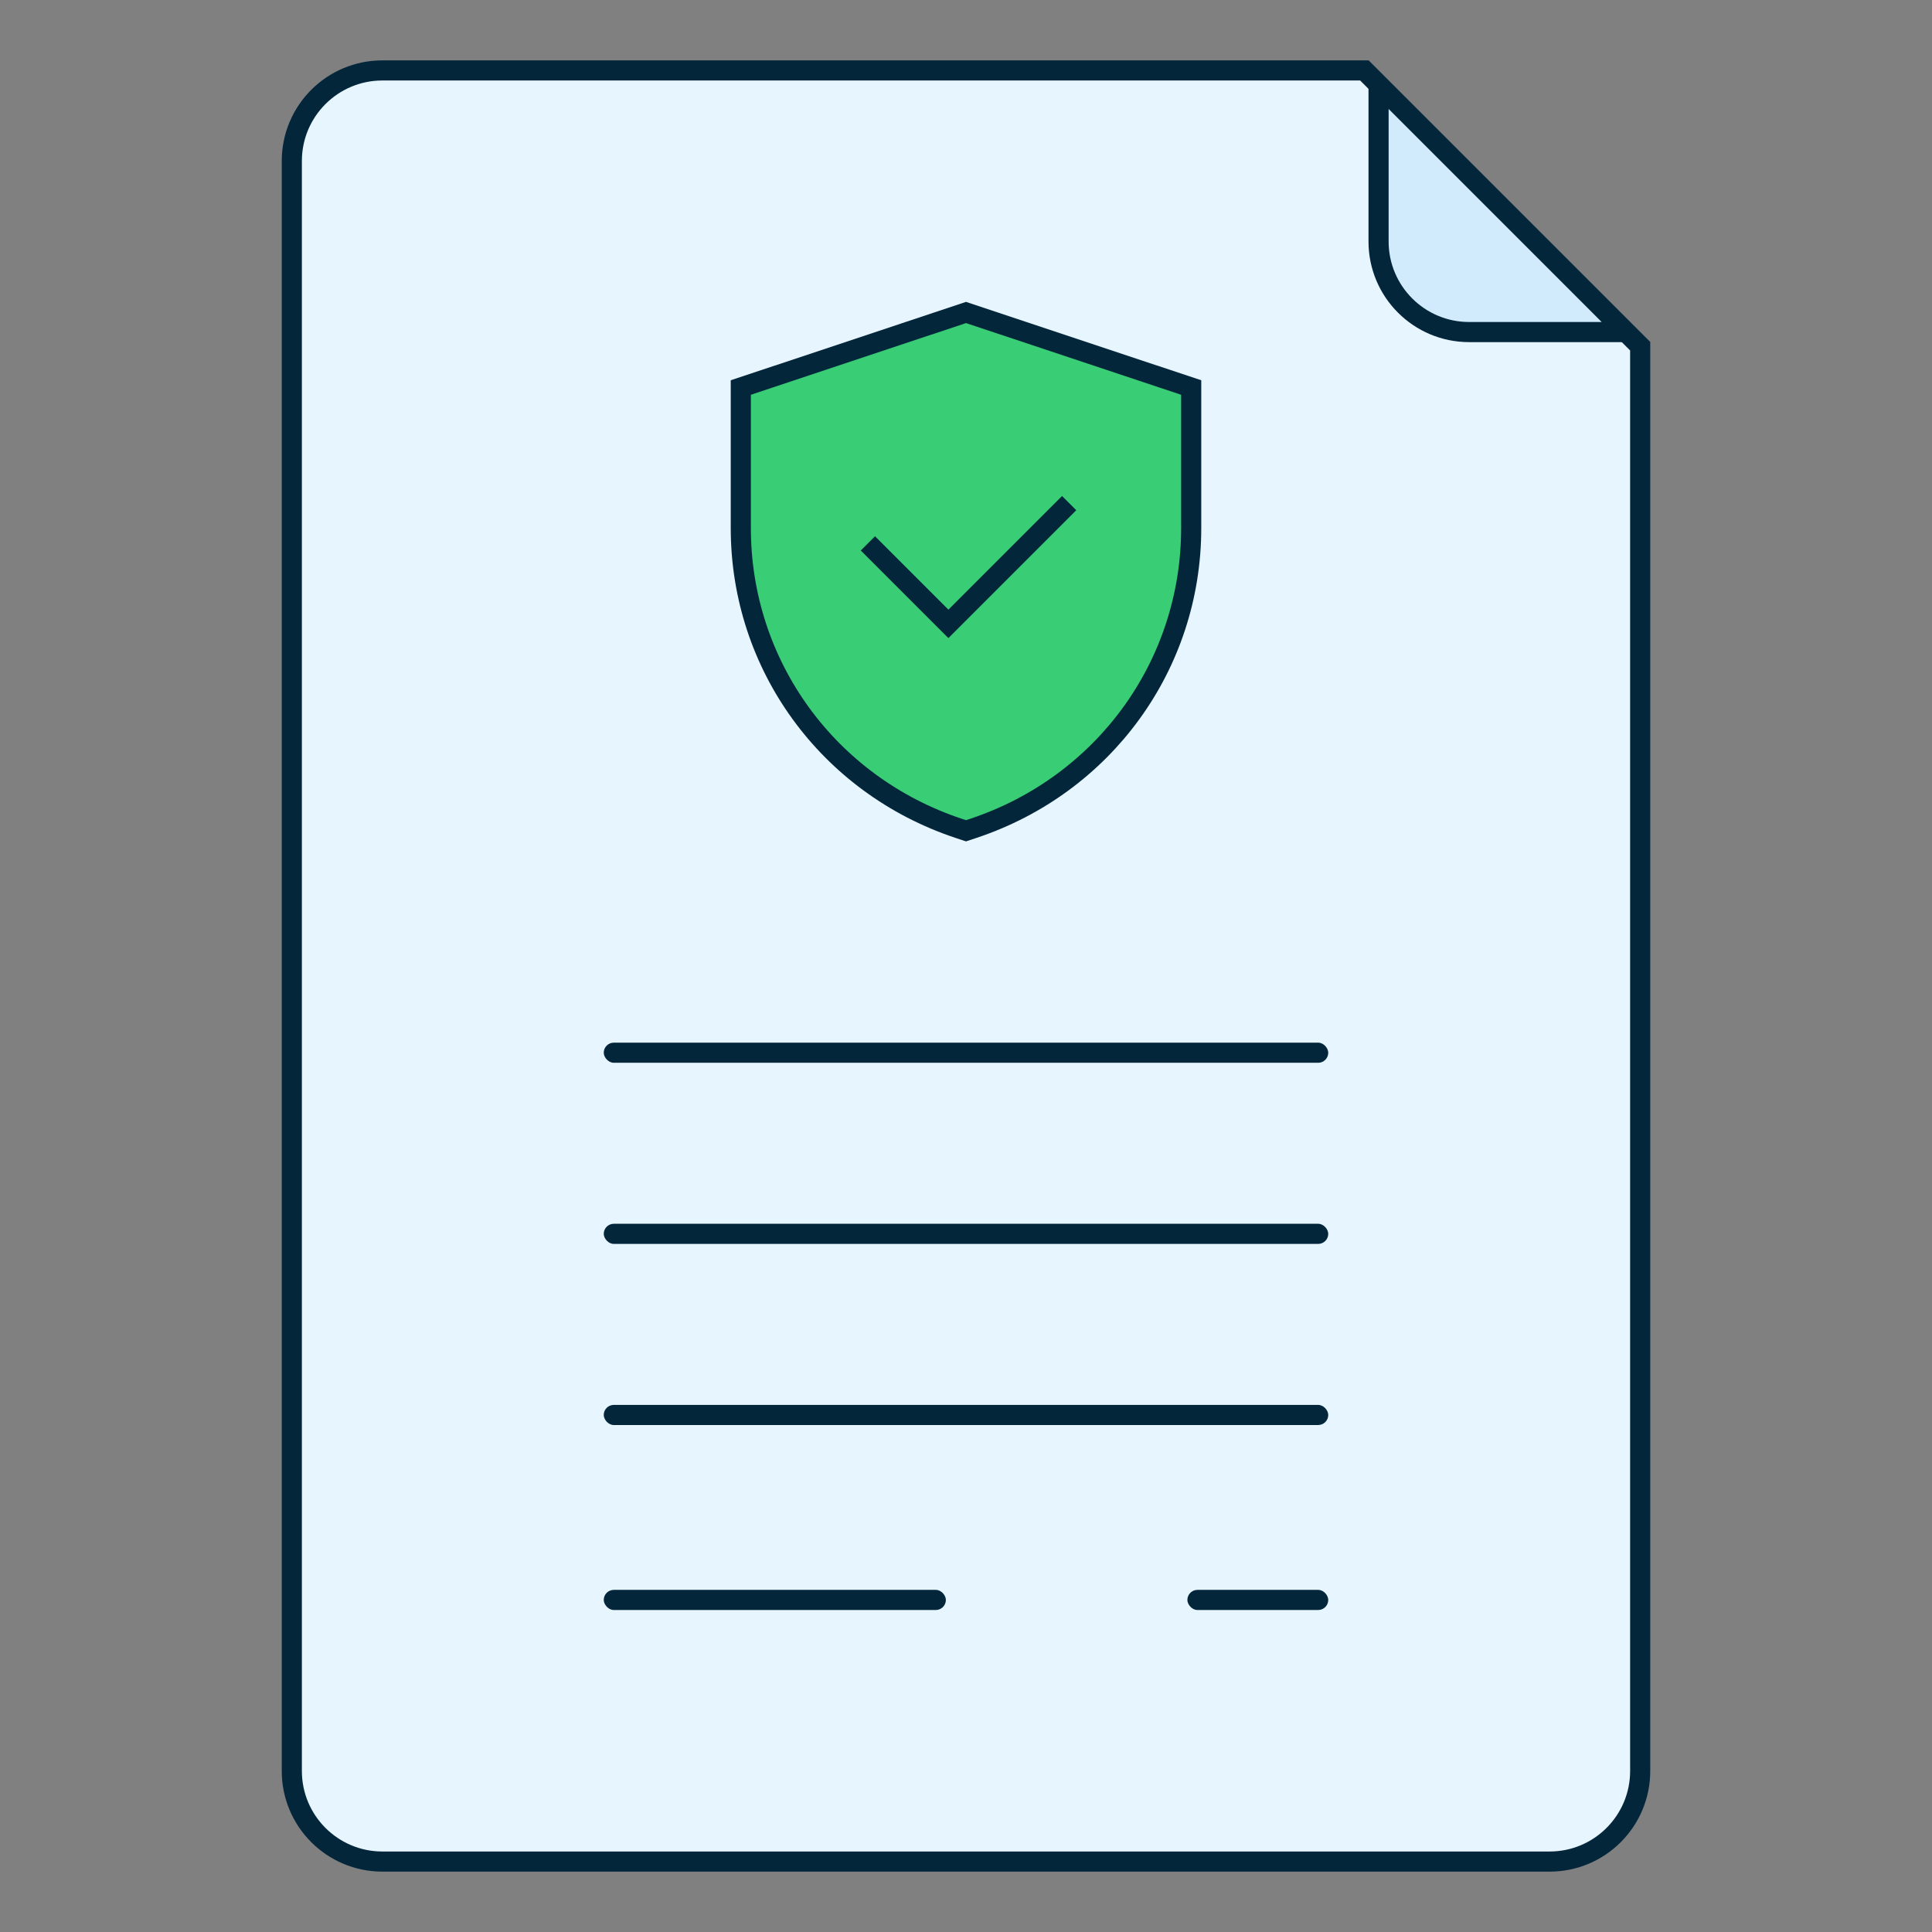 <svg width="96" height="96" viewBox="0 0 96 96" fill="none" xmlns="http://www.w3.org/2000/svg">
<rect x="0" y="0" width="96" height="96" fill="#808080" stroke="none"/>
<path d="M81.5 17.207V88C81.5 90.485 79.485 92.5 77 92.5H19C16.515 92.5 14.5 90.485 14.5 88V8C14.5 5.515 16.515 3.5 19 3.5H67.793L81.5 17.207Z" fill="#E7F5FE" stroke="#03263B"/>
<path d="M47.63 41.158L47.63 41.158C41.154 39.001 36.81 33.056 36.81 26.238V19.256L48 15.527L59.19 19.256V26.238C59.19 33.056 54.846 39.001 48.37 41.158L48.37 41.158L48 41.281L47.63 41.158Z" fill="#26C967" fill-opacity="0.9" stroke="#03263B"/>
<path d="M43.125 27L47.125 31L53.125 25" stroke="#03263B"/>
<rect x="30" y="51.809" width="36" height="1" rx="0.5" fill="#03263B"/>
<rect x="30" y="60.809" width="36" height="1" rx="0.5" fill="#03263B"/>
<rect x="30" y="69.809" width="36" height="1" rx="0.5" fill="#03263B"/>
<rect x="30" y="79" width="17" height="1" rx="0.5" fill="#03263B"/>
<rect x="59" y="79" width="7" height="1" rx="0.5" fill="#03263B"/>
<path d="M68.5 4.207L80.793 16.5H73C70.515 16.5 68.5 14.485 68.5 12V4.207Z" fill="#D1EBFC" stroke="#03263B"/>
</svg>

